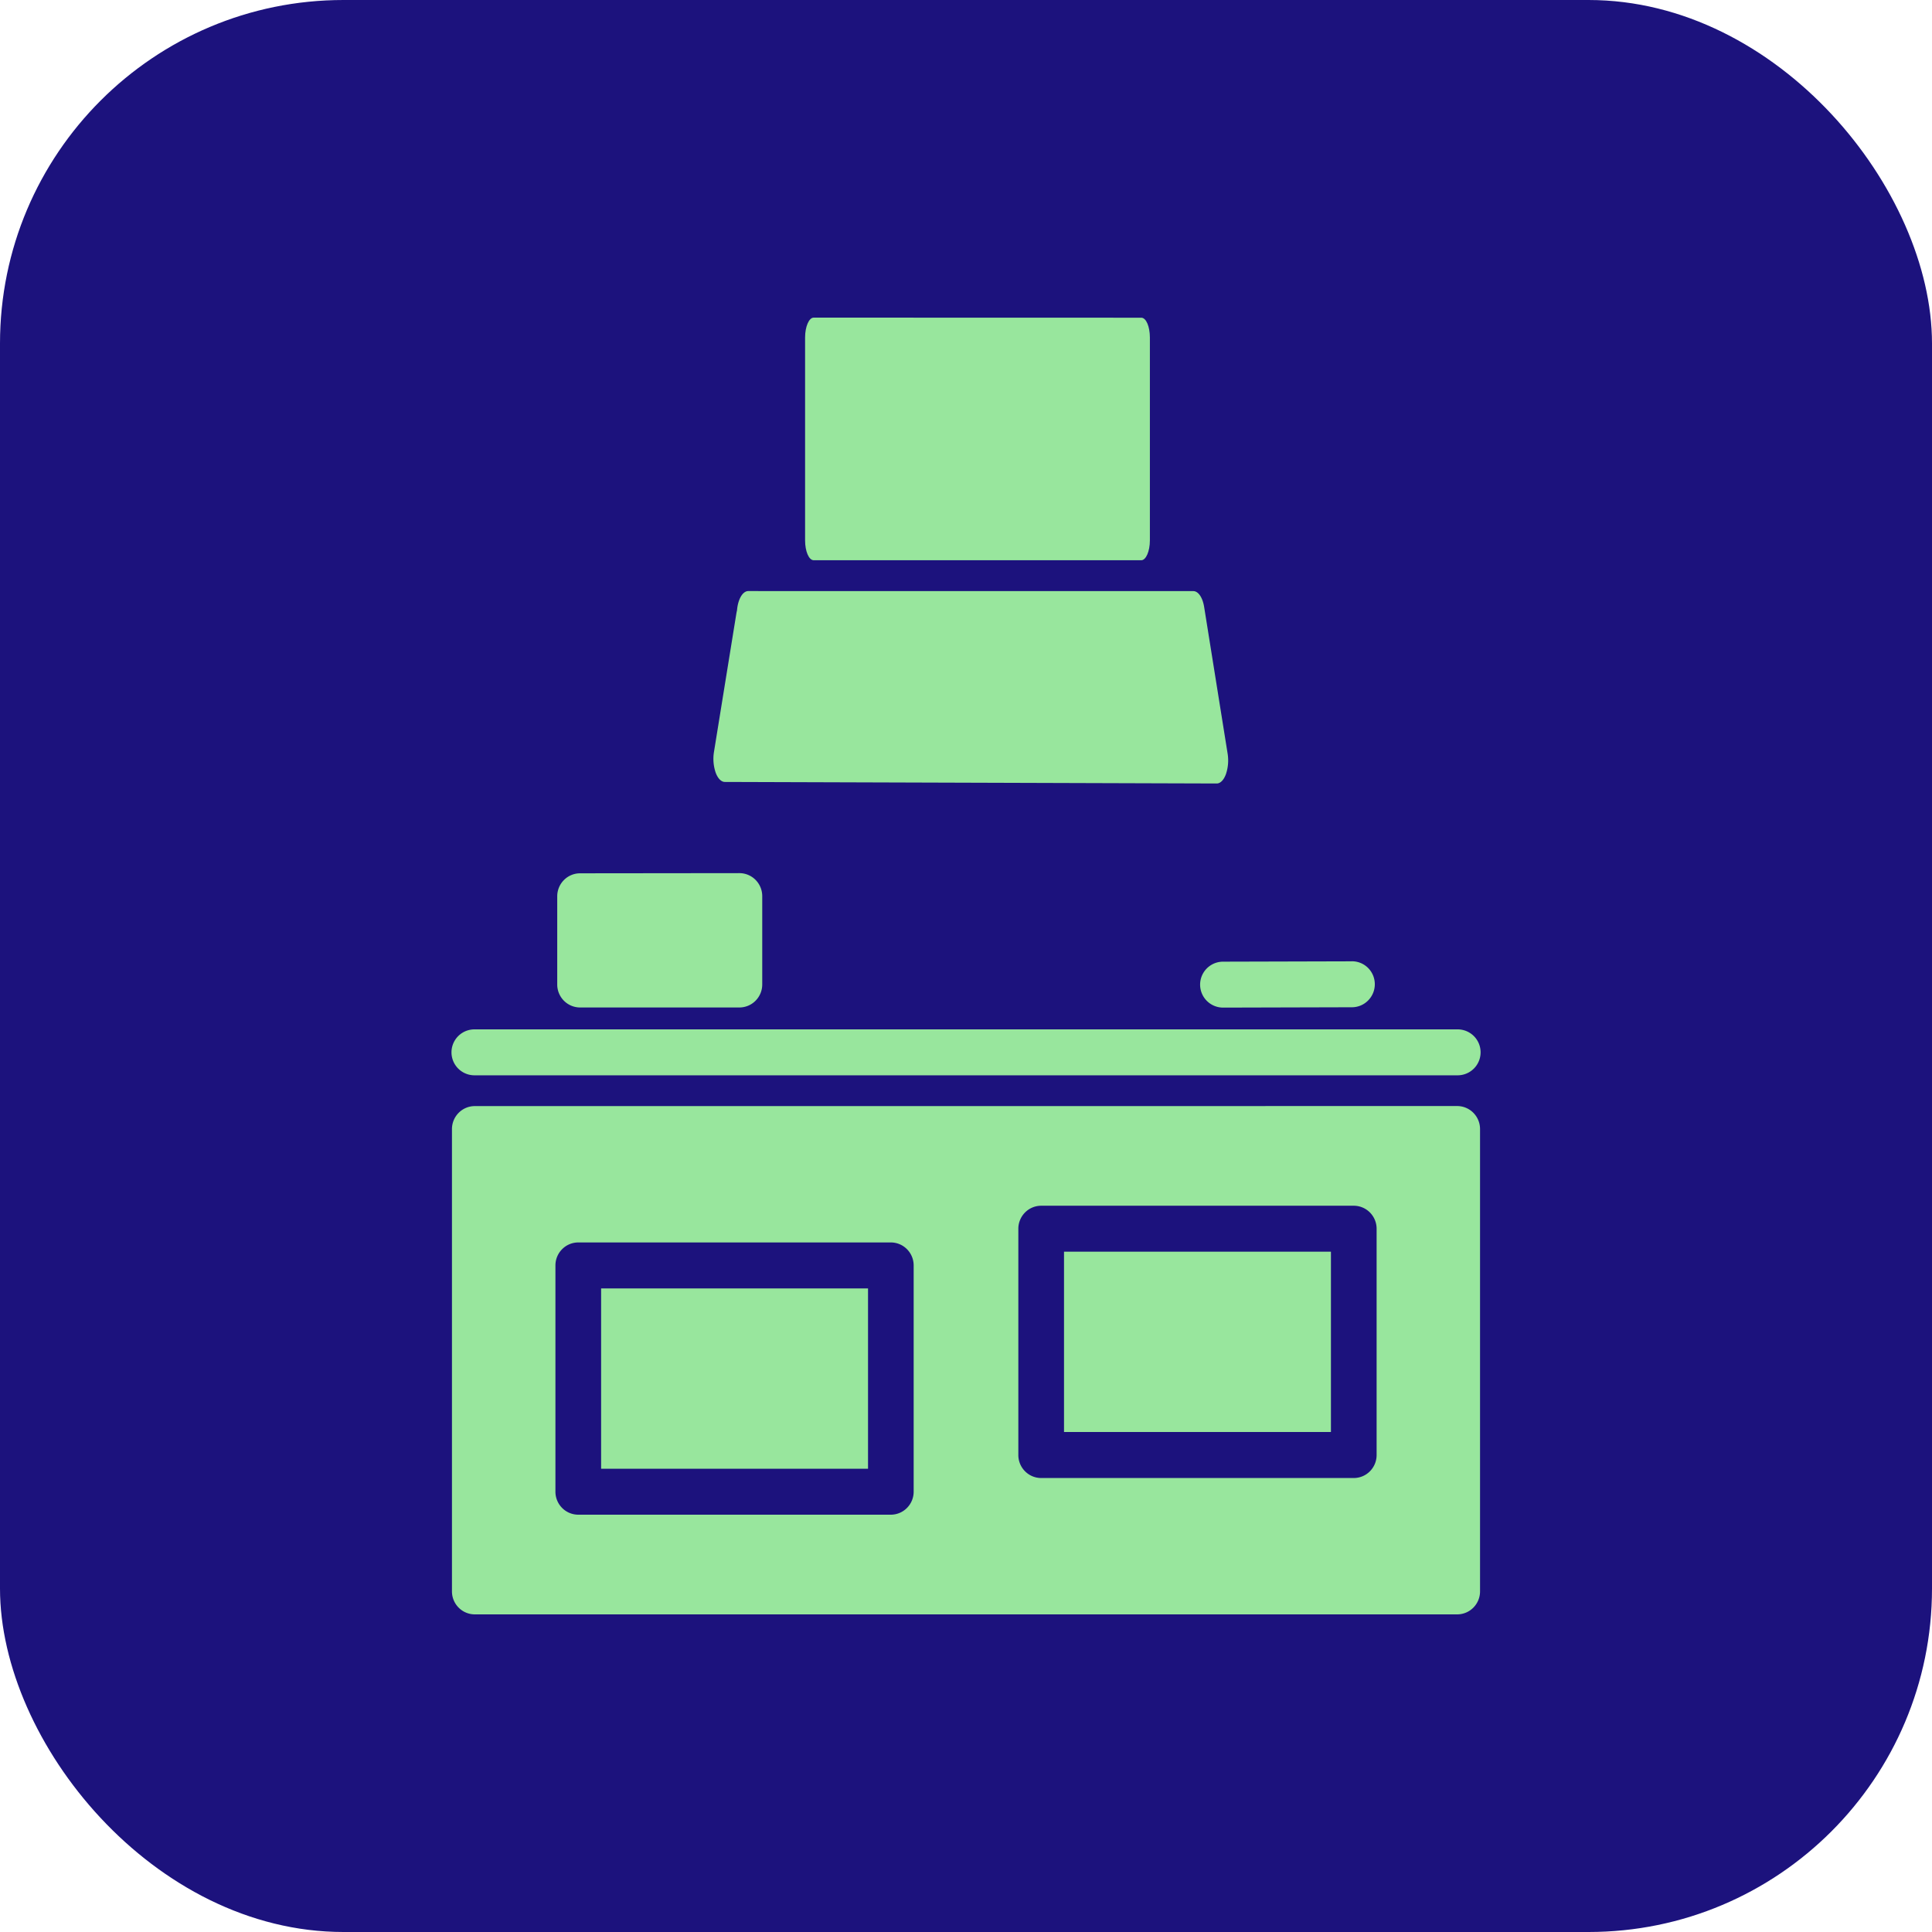 <svg xmlns="http://www.w3.org/2000/svg" width="45" height="45" viewBox="0 0 45 45">
  <g id="Kitchen_setup" data-name="Kitchen setup" transform="translate(-29 -212)">
    <g id="installation" transform="translate(29 212)">
      <rect id="Rectangle_4" data-name="Rectangle 4" width="45" height="45" rx="8" fill="#1c127d"/>
      <g id="noun-kitchen-1609688" transform="translate(-149.091 -27.002)">
        <path id="Path_86949" data-name="Path 86949" d="M177.142,33.6c-.108,0-.2.207-.2.462v4.727c0,.255.088.461.2.462h7.631c.108,0,.2-.207.2-.462V34.064c0-.255-.087-.462-.2-.462Z" transform="translate(-9.099 0.8)" fill="#98e69d"/>
        <path id="Path_86950" data-name="Path 86950" d="M160.414,147.92c-.147,0-.266.24-.266.535v-.085l-.533,3.295a1,1,0,0,0,.038.48c.05.138.13.221.215.221l11.457.036h0c.085,0,.165-.081.215-.22a1,1,0,0,0,.038-.48l-.546-3.411c-.035-.221-.137-.37-.253-.37Z" transform="translate(6.106 -107.151)" fill="#98e69d"/>
        <path id="Path_86951" data-name="Path 86951" d="M199.346,252.31a.529.529,0,0,0-.376.157.536.536,0,0,0-.156.378V254.9a.537.537,0,0,0,.156.378.531.531,0,0,0,.376.157h3.711a.53.53,0,0,0,.376-.157.537.537,0,0,0,.156-.378v-2.059a.537.537,0,0,0-.156-.378.53.53,0,0,0-.376-.157Z" transform="translate(-36.744 -204.967)" fill="#98e69d"/>
        <path id="Path_86952" data-name="Path 86952" d="M440.258,284.87l-3,.008a.535.535,0,0,0,0,1.07l3-.008a.53.53,0,0,0,.377-.157.537.537,0,0,0,0-.759.531.531,0,0,0-.378-.155Z" transform="translate(-259.679 -235.477)" fill="#98e69d"/>
        <path id="Path_86953" data-name="Path 86953" d="M160.257,310.05a.535.535,0,0,0,0,1.07h22.9a.535.535,0,0,0,0-1.07Z" transform="translate(-0.115 -259.072)" fill="#98e69d"/>
        <path id="Path_86954" data-name="Path 86954" d="M160.4,338.42a.53.53,0,0,0-.376.157.537.537,0,0,0-.156.379v10.767a.536.536,0,0,0,.156.379.53.53,0,0,0,.376.157h22.882a.53.53,0,0,0,.376-.157.536.536,0,0,0,.156-.379V338.955a.537.537,0,0,0-.156-.379.53.53,0,0,0-.376-.157Zm13.192,2.321h7.281a.53.53,0,0,1,.376.157.538.538,0,0,1,.156.379v5.27h0a.538.538,0,0,1-.156.379.53.53,0,0,1-.376.157h-7.281a.53.53,0,0,1-.376-.157.538.538,0,0,1-.156-.379v-5.27h0a.538.538,0,0,1,.156-.379A.53.53,0,0,1,173.592,340.741Zm-10.782.855h7.28a.529.529,0,0,1,.376.157.537.537,0,0,1,.156.378v5.27a.538.538,0,0,1-.156.379.53.53,0,0,1-.376.157h-7.28a.53.53,0,0,1-.376-.157.537.537,0,0,1-.156-.379v-5.27a.536.536,0,0,1,.156-.378.53.53,0,0,1,.376-.157Z" transform="translate(-0.25 -285.655)" fill="#98e69d"/>
        <path id="Path_86955" data-name="Path 86955" d="M386.25,392.27h6.217v4.2H386.25Z" transform="translate(-212.376 -336.114)" fill="#98e69d"/>
        <path id="Path_86956" data-name="Path 86956" d="M215.03,405.86h6.217v4.2H215.03Z" transform="translate(-51.938 -348.848)" fill="#98e69d"/>
      </g>
    </g>
  </g>
</svg>
